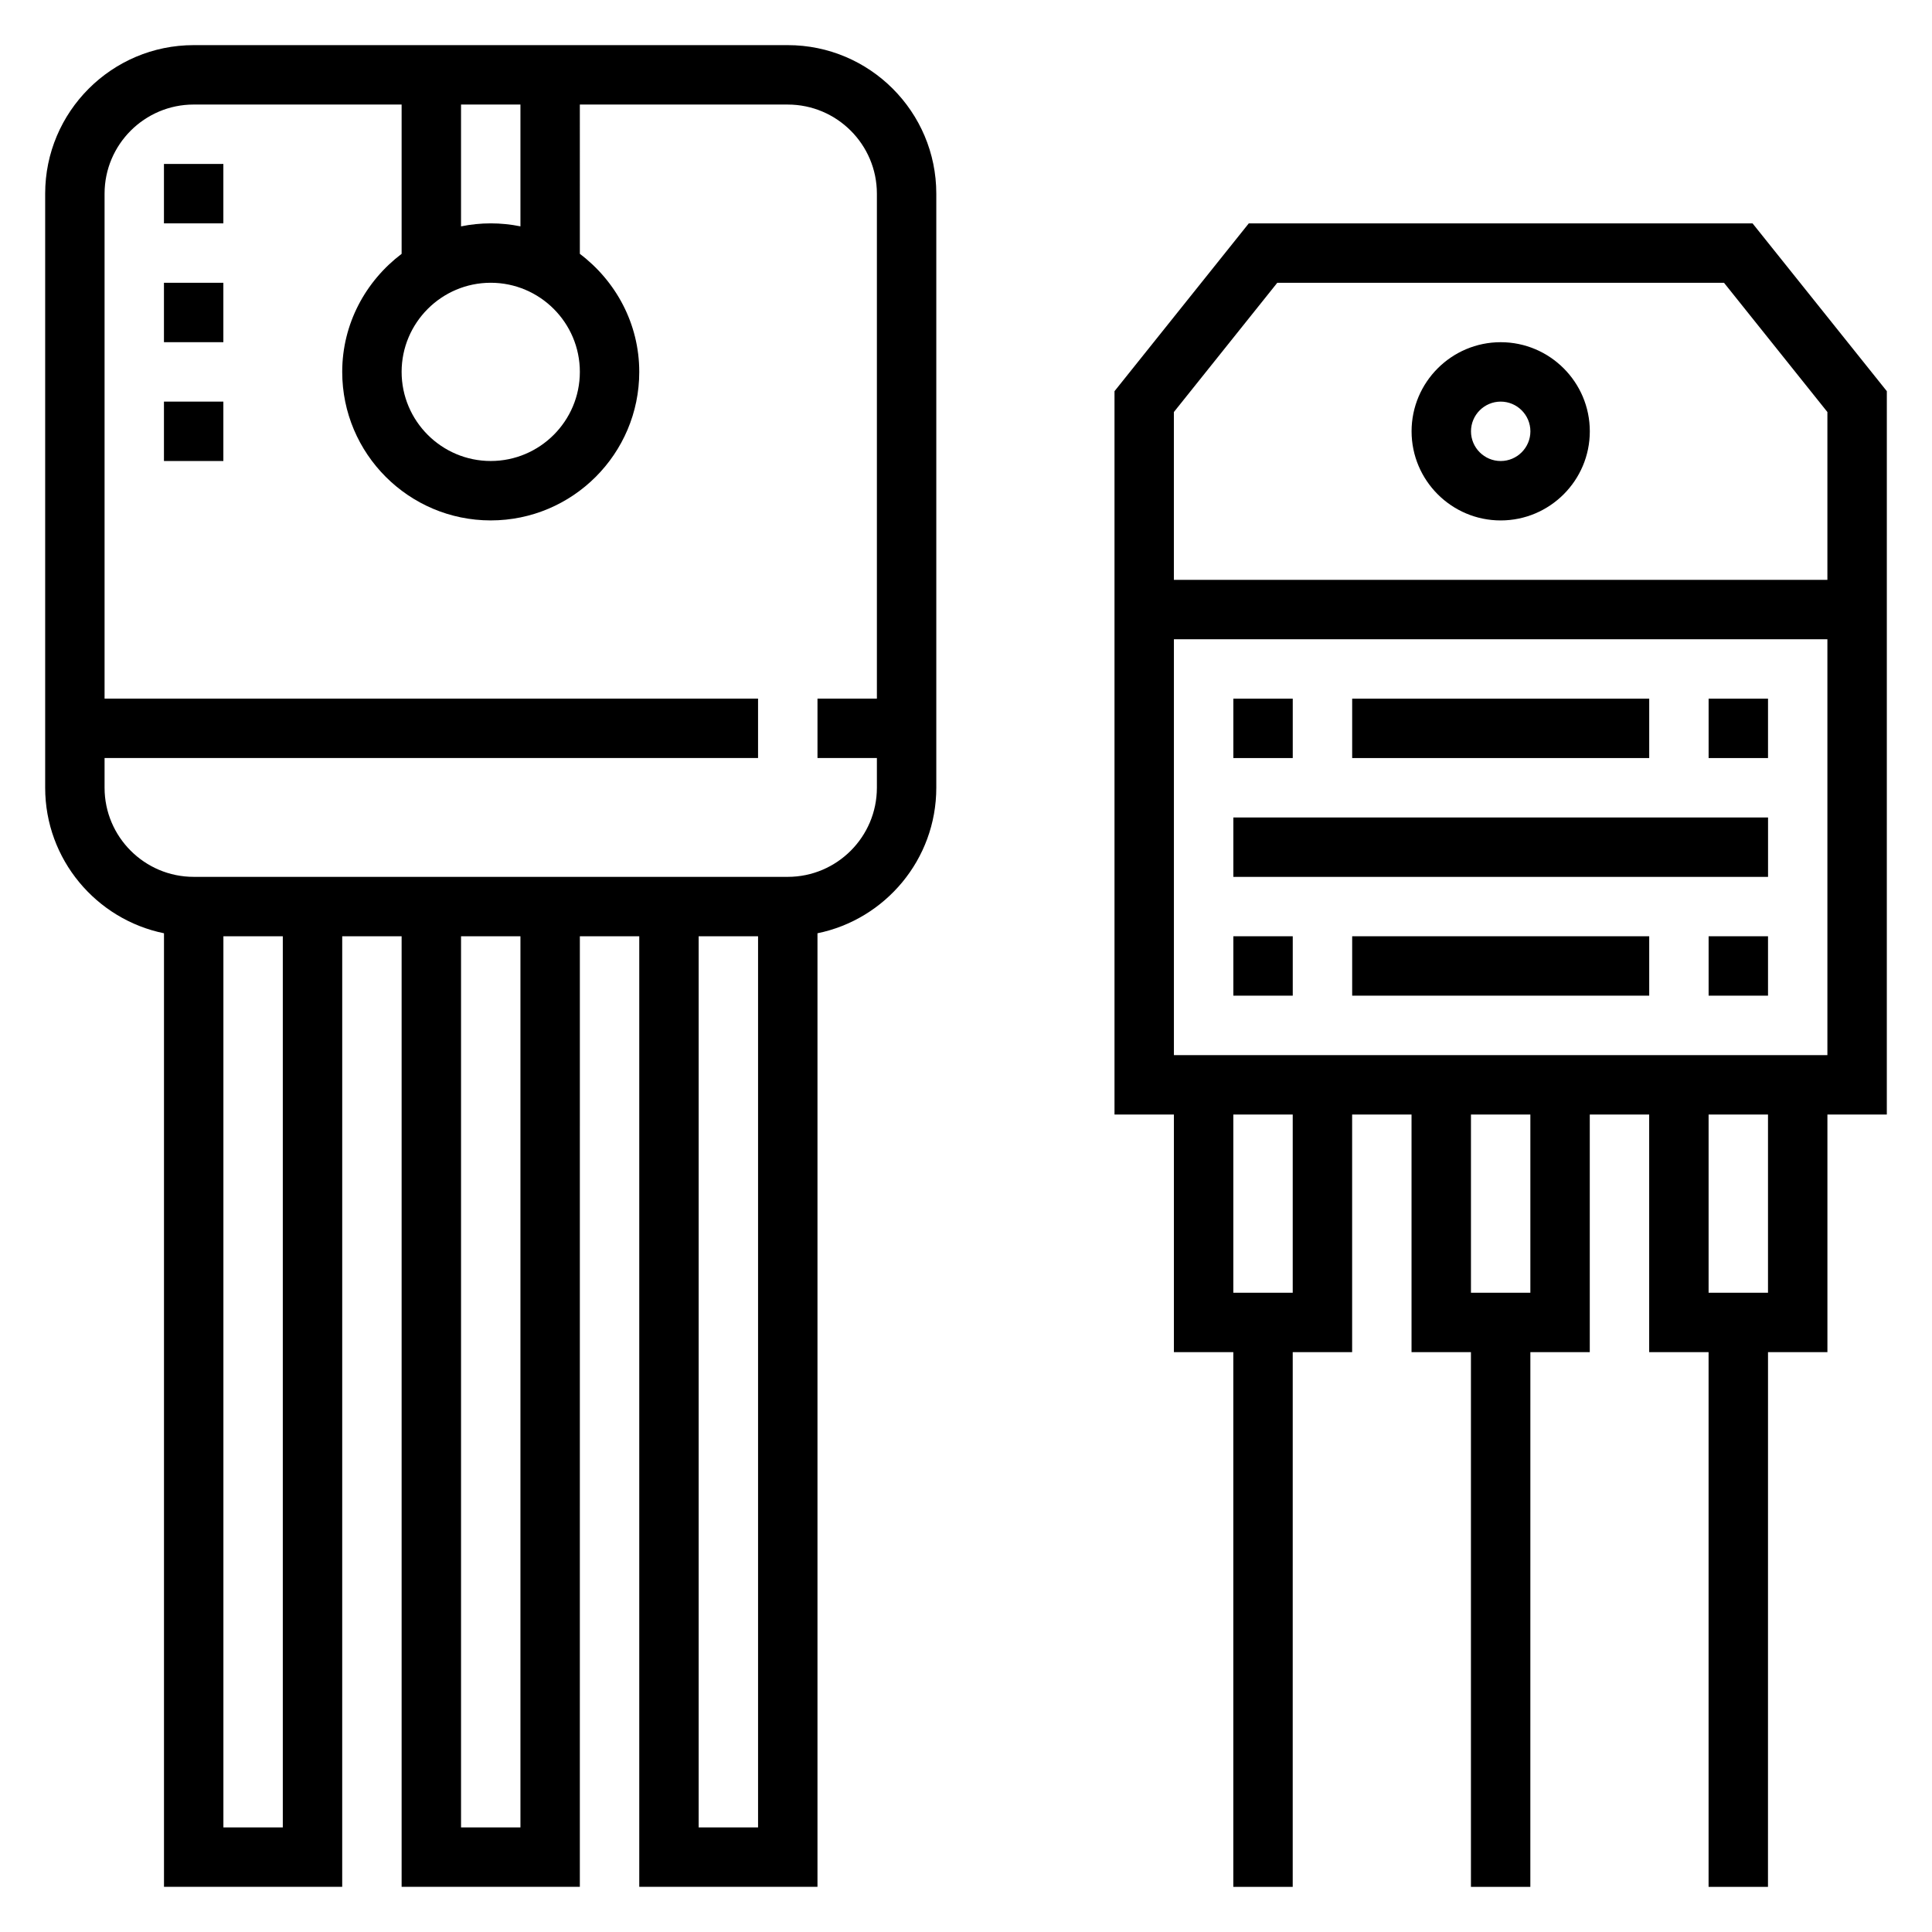 <?xml version="1.0" encoding="UTF-8"?>
<!-- Uploaded to: ICON Repo, www.iconrepo.com, Generator: ICON Repo Mixer Tools -->
<svg fill="#000000" width="800px" height="800px" version="1.1" viewBox="144 144 512 512" xmlns="http://www.w3.org/2000/svg">
 <g>
  <path d="m352.77 155.96h-157.44c-21.703 0-39.359 17.656-39.359 39.359v157.44c0 19.004 13.547 34.906 31.488 38.566v252.7h47.23l0.004-251.91h15.742v251.91h47.23l0.004-251.91h15.742v251.91h47.23v-252.7c17.941-3.66 31.488-19.555 31.488-38.566v-157.44c0-21.703-17.656-39.359-39.359-39.359zm-70.848 15.746v32.281c-2.543-0.52-5.18-0.793-7.871-0.793s-5.328 0.277-7.871 0.797v-32.285zm-7.871 47.23c13.02 0 23.617 10.598 23.617 23.617 0 13.02-10.598 23.617-23.617 23.617s-23.617-10.598-23.617-23.617c0-13.02 10.598-23.617 23.617-23.617zm-55.105 409.35h-15.742v-236.16h15.742zm62.977 0h-15.742v-236.16h15.742zm47.23 0v-236.16h15.742v236.16zm23.617-251.91h-157.44c-13.02 0-23.617-10.598-23.617-23.617v-7.871h173.18v-15.742l-173.18-0.004v-133.82c0-13.02 10.598-23.617 23.617-23.617h55.105v39.566c-9.5 7.195-15.742 18.484-15.742 31.285 0 21.703 17.656 39.359 39.359 39.359s39.359-17.656 39.359-39.359c0-12.809-6.242-24.098-15.742-31.285l-0.004-39.562h55.105c13.02 0 23.617 10.598 23.617 23.617v133.82h-15.742v15.742h15.742v7.871c-0.004 13.02-10.602 23.617-23.621 23.617z"/>
  <path d="m187.45 187.45h15.742v15.742h-15.742z"/>
  <path d="m187.45 250.43h15.742v15.742h-15.742z"/>
  <path d="m187.45 218.94h15.742v15.742h-15.742z"/>
  <path d="m541.7 281.92c13.02 0 23.617-10.598 23.617-23.617s-10.598-23.617-23.617-23.617c-13.02 0-23.617 10.598-23.617 23.617 0 13.023 10.598 23.617 23.617 23.617zm0-31.488c4.336 0 7.871 3.535 7.871 7.871 0 4.336-3.535 7.871-7.871 7.871-4.336 0-7.871-3.535-7.871-7.871 0-4.336 3.535-7.871 7.871-7.871z"/>
  <path d="m596.8 329.15h15.742v15.742h-15.742z"/>
  <path d="m502.34 329.15h78.719v15.742h-78.719z"/>
  <path d="m470.85 329.15h15.742v15.742h-15.742z"/>
  <path d="m470.85 360.64h141.7v15.742h-141.7z"/>
  <path d="m596.8 392.12h15.742v15.742h-15.742z"/>
  <path d="m502.34 392.12h78.719v15.742h-78.719z"/>
  <path d="m470.85 392.12h15.742v15.742h-15.742z"/>
  <path d="m644.03 247.67-35.582-44.469h-133.51l-35.582 44.469v191.69h15.742v62.977h15.742v141.7h15.742l0.004-141.7h15.742v-62.977h15.742v62.977h15.742v141.7h15.742l0.008-141.7h15.742v-62.977h15.742v62.977h15.742v141.7h15.742l0.008-141.7h15.742v-62.977h15.742zm-161.54-28.727h118.39l27.398 34.25v44.473h-173.19v-44.469zm4.094 267.65h-15.742v-47.23h15.742zm62.977 0h-15.742v-47.23h15.742zm62.977 0h-15.742v-47.23h15.742zm-157.44-62.977v-110.21h173.18v110.21z"/>
 </g>
</svg>